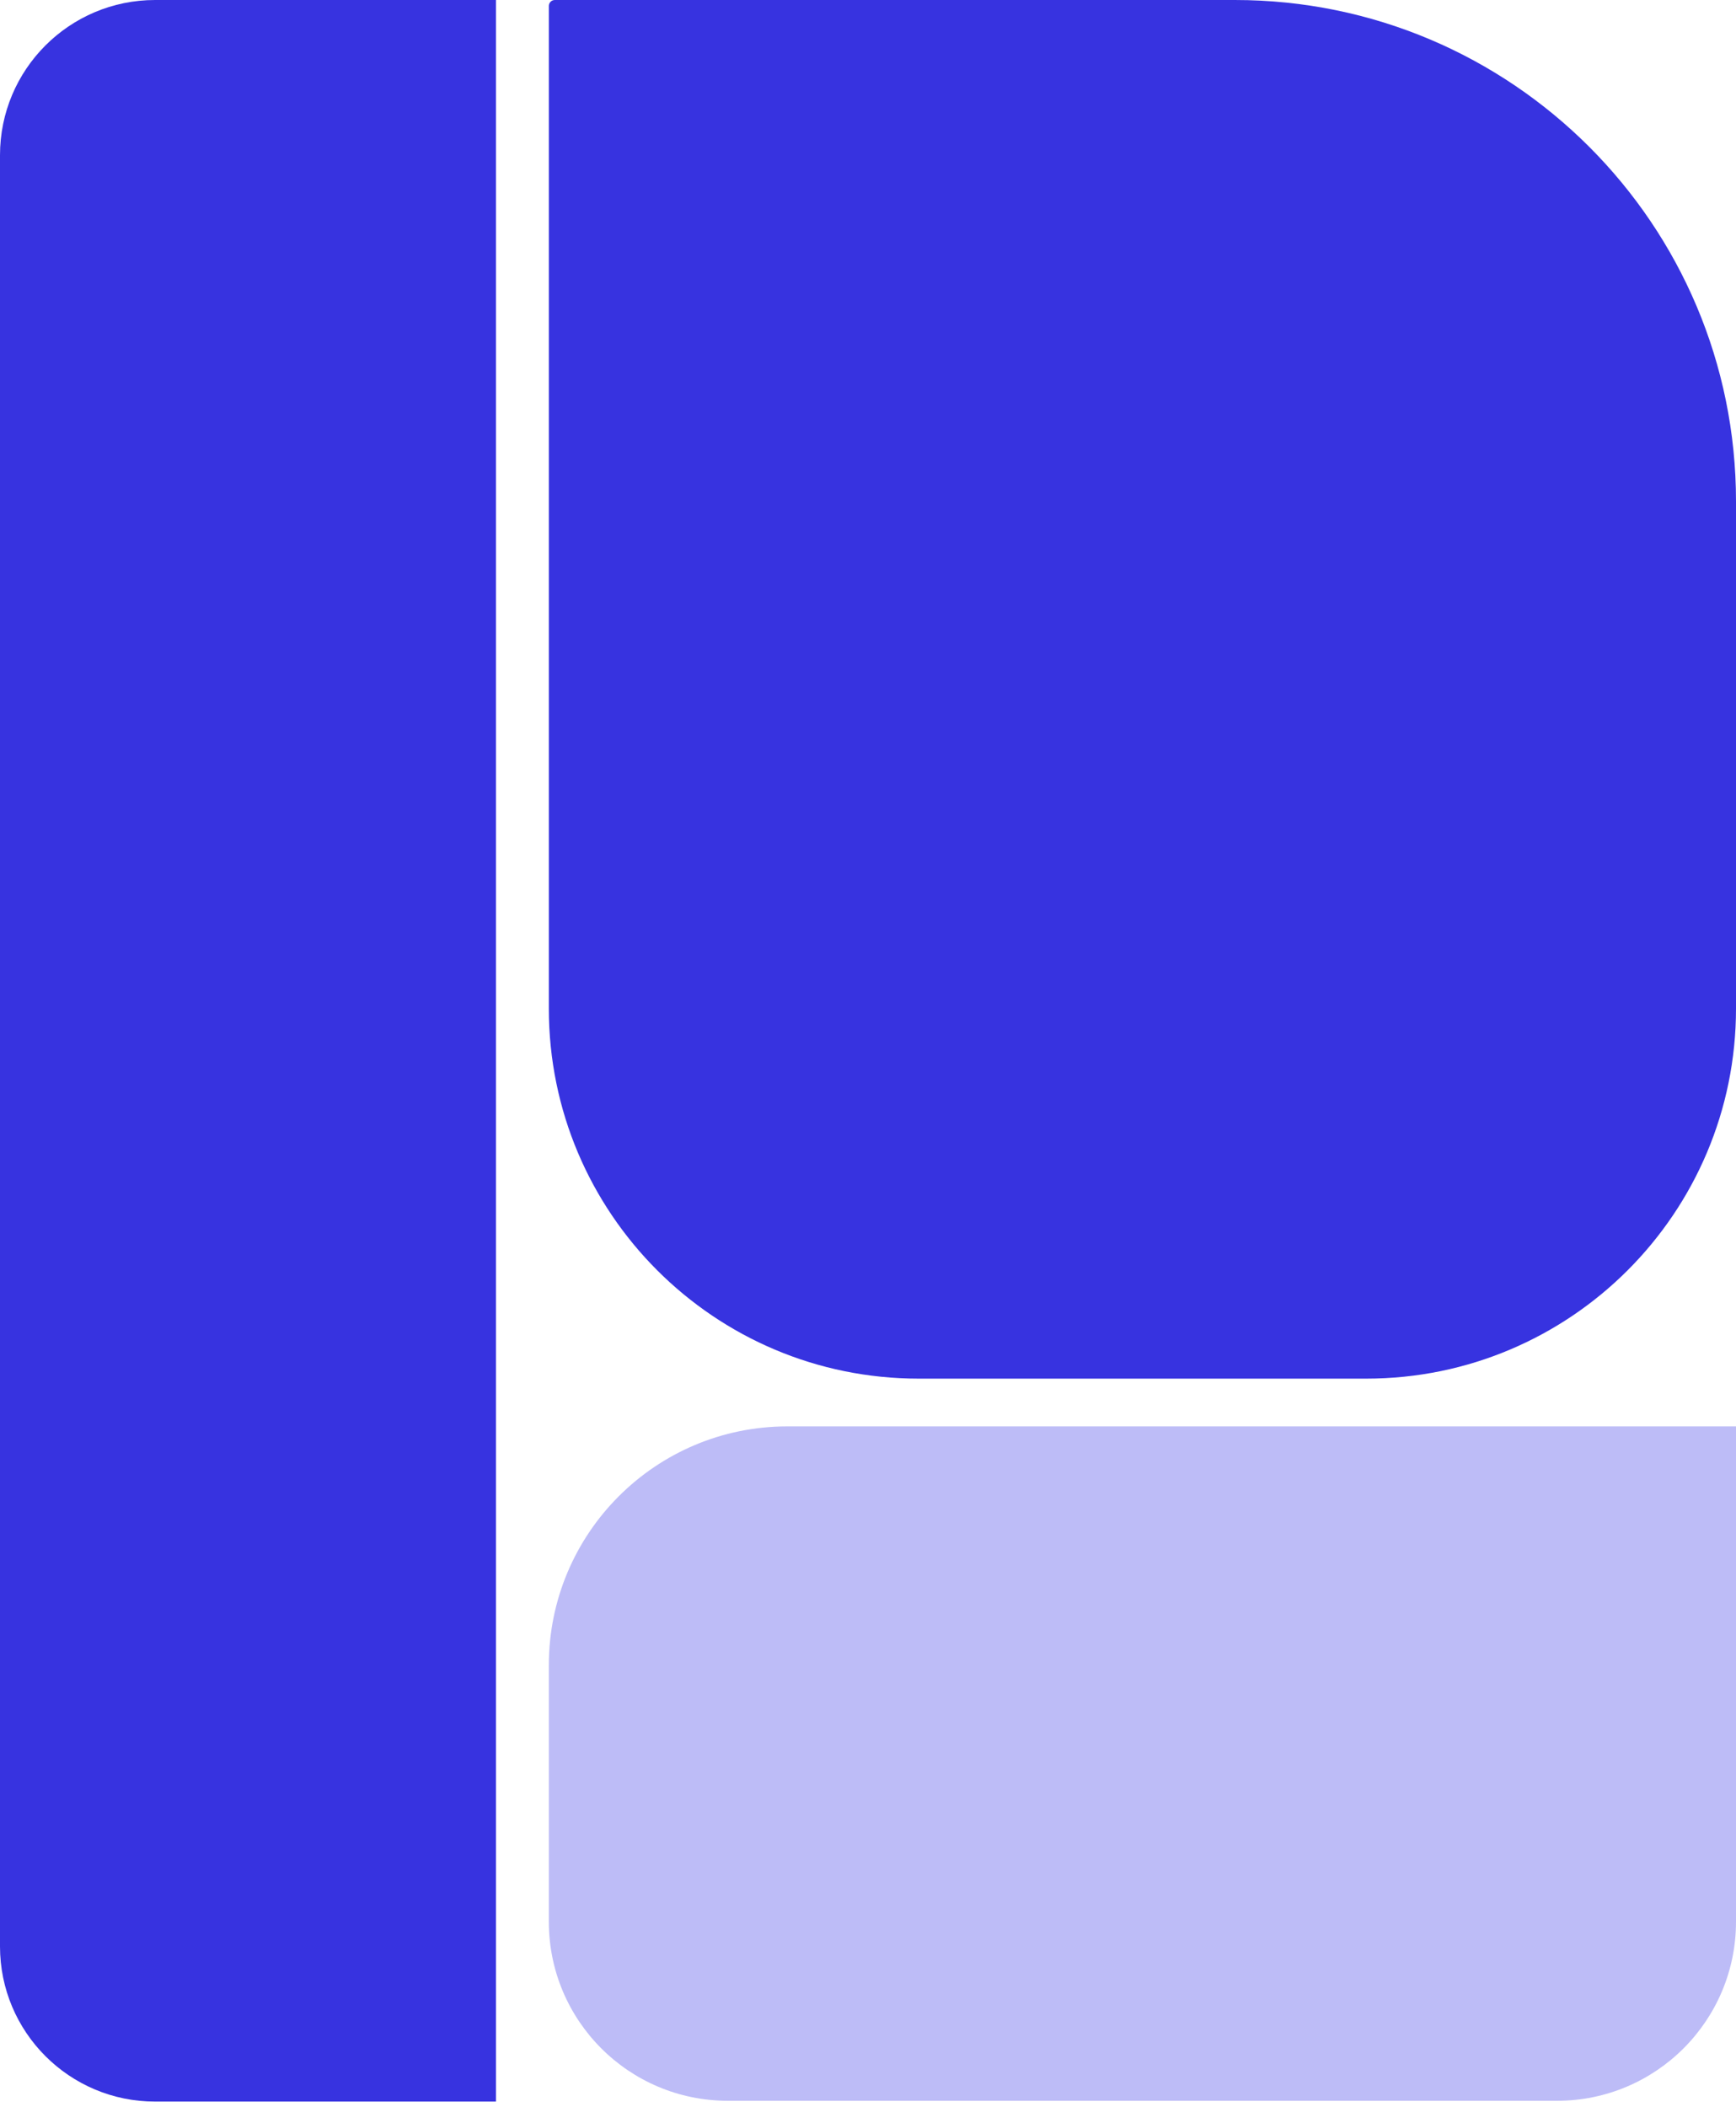 <svg width="291" height="353" viewBox="0 0 291 353" fill="none" xmlns="http://www.w3.org/2000/svg">
<path d="M0 26C0 11.641 11.641 0 26 0H83.143V352.134H26C11.641 352.134 0 340.494 0 326.134V26Z" fill="#3733E0"/>
<path d="M92 1C92 0.448 92.448 0 93 0H207C253.392 0 291 37.608 291 84V169C291 203.242 263.242 231 229 231H154C119.758 231 92 203.242 92 169V1Z" fill="#3733E0"/>
<path d="M92 279C92 256.909 109.909 239 132 239H291V322C291 338.569 277.569 352 261 352H122C105.431 352 92 338.569 92 322V279Z" fill="#BDBCF7"/>
</svg>
